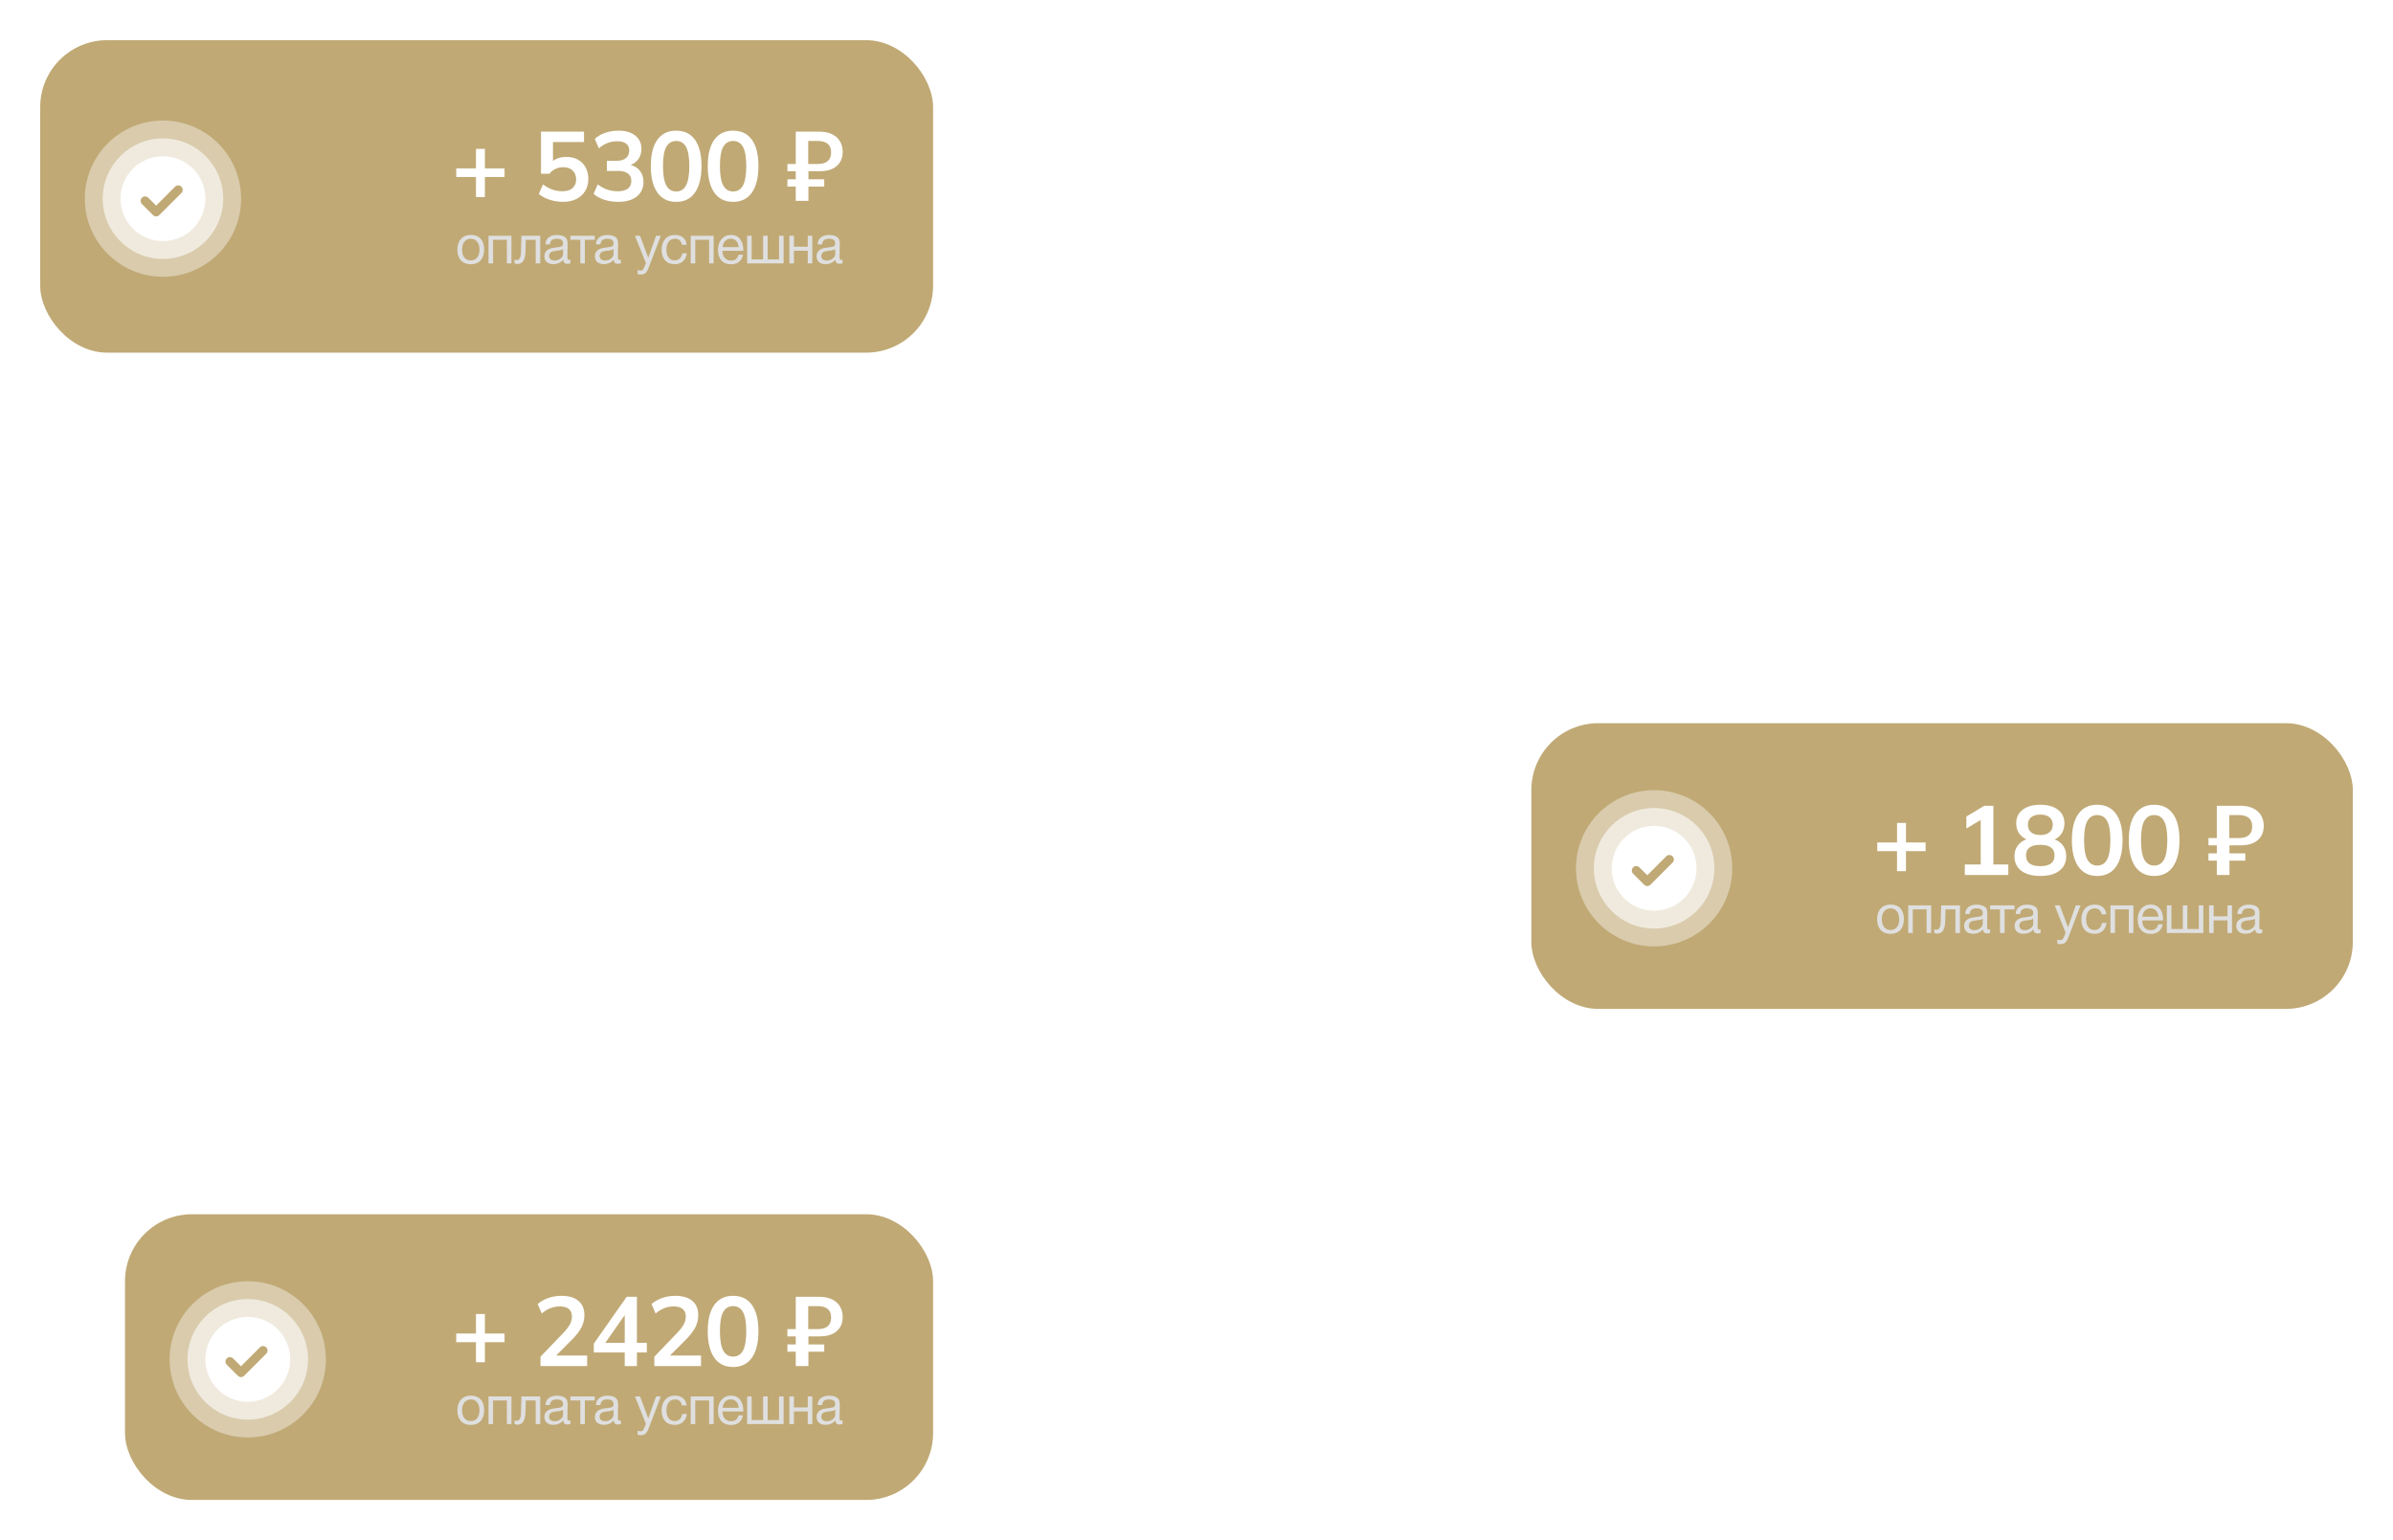 <?xml version="1.0" encoding="UTF-8"?> <svg xmlns="http://www.w3.org/2000/svg" width="536" height="345" viewBox="0 0 536 345" fill="none"><g filter="url(#filter0_d_47_877)"><rect x="9" y="9" width="200" height="70" rx="15" fill="#C0A975"></rect></g><circle opacity="0.4" cx="36.5" cy="44.5" r="17.5" fill="white"></circle><circle opacity="0.6" cx="36.5" cy="44.5" r="13.5" fill="white"></circle><circle cx="36.5" cy="44.5" r="9.5" fill="white"></circle><path d="M32.5 45L34.975 47.475L39.924 42.525" stroke="#C0A975" stroke-width="2" stroke-linecap="round" stroke-linejoin="round"></path><path d="M106.61 44.142V39.654H102.188V37.718H106.61V33.34H108.612V37.718H113.012V39.654H108.612V44.142H106.61ZM126.059 45.22C125.384 45.22 124.709 45.147 124.035 45C123.375 44.853 122.751 44.648 122.165 44.384C121.593 44.12 121.101 43.805 120.691 43.438L121.615 41.304C122.304 41.817 123.008 42.206 123.727 42.47C124.46 42.719 125.223 42.844 126.015 42.844C126.968 42.844 127.709 42.609 128.237 42.14C128.779 41.656 129.051 41.011 129.051 40.204C129.051 39.383 128.794 38.723 128.281 38.224C127.767 37.711 127.063 37.454 126.169 37.454C125.538 37.454 124.959 37.579 124.431 37.828C123.917 38.063 123.455 38.429 123.045 38.928H121.175V29.49H130.811V31.822H123.859V36.75H123.177C123.558 36.237 124.064 35.841 124.695 35.562C125.34 35.283 126.059 35.144 126.851 35.144C127.848 35.144 128.713 35.349 129.447 35.76C130.18 36.171 130.752 36.75 131.163 37.498C131.573 38.231 131.779 39.097 131.779 40.094C131.779 41.106 131.544 42.001 131.075 42.778C130.62 43.541 129.96 44.142 129.095 44.582C128.244 45.007 127.232 45.22 126.059 45.22ZM138.458 45.22C137.387 45.22 136.361 45.066 135.378 44.758C134.395 44.435 133.589 43.995 132.958 43.438L133.882 41.304C134.571 41.832 135.283 42.221 136.016 42.47C136.764 42.719 137.549 42.844 138.37 42.844C139.367 42.844 140.123 42.646 140.636 42.25C141.149 41.854 141.406 41.275 141.406 40.512C141.406 39.779 141.149 39.229 140.636 38.862C140.137 38.481 139.404 38.29 138.436 38.29H135.928V36.024H138.194C139.03 36.024 139.697 35.819 140.196 35.408C140.695 34.997 140.944 34.433 140.944 33.714C140.944 33.039 140.709 32.526 140.24 32.174C139.785 31.822 139.125 31.646 138.26 31.646C136.705 31.646 135.334 32.174 134.146 33.23L133.222 31.118C133.853 30.531 134.63 30.077 135.554 29.754C136.493 29.431 137.475 29.27 138.502 29.27C140.115 29.27 141.377 29.637 142.286 30.37C143.21 31.089 143.672 32.093 143.672 33.384C143.672 34.308 143.408 35.107 142.88 35.782C142.367 36.442 141.655 36.882 140.746 37.102V36.838C141.817 37.014 142.645 37.454 143.232 38.158C143.833 38.847 144.134 39.713 144.134 40.754C144.134 42.133 143.628 43.225 142.616 44.032C141.604 44.824 140.218 45.22 138.458 45.22ZM151.451 45.22C149.633 45.22 148.232 44.531 147.249 43.152C146.267 41.759 145.775 39.779 145.775 37.212C145.775 34.616 146.267 32.643 147.249 31.294C148.232 29.945 149.633 29.27 151.451 29.27C153.285 29.27 154.685 29.945 155.653 31.294C156.636 32.643 157.127 34.609 157.127 37.19C157.127 39.771 156.636 41.759 155.653 43.152C154.685 44.531 153.285 45.22 151.451 45.22ZM151.451 42.888C152.449 42.888 153.189 42.433 153.673 41.524C154.157 40.6 154.399 39.155 154.399 37.19C154.399 35.225 154.157 33.802 153.673 32.922C153.189 32.027 152.449 31.58 151.451 31.58C150.469 31.58 149.728 32.027 149.229 32.922C148.745 33.802 148.503 35.225 148.503 37.19C148.503 39.155 148.745 40.6 149.229 41.524C149.728 42.433 150.469 42.888 151.451 42.888ZM164.203 45.22C162.384 45.22 160.983 44.531 160.001 43.152C159.018 41.759 158.527 39.779 158.527 37.212C158.527 34.616 159.018 32.643 160.001 31.294C160.983 29.945 162.384 29.27 164.203 29.27C166.036 29.27 167.437 29.945 168.405 31.294C169.387 32.643 169.879 34.609 169.879 37.19C169.879 39.771 169.387 41.759 168.405 43.152C167.437 44.531 166.036 45.22 164.203 45.22ZM164.203 42.888C165.2 42.888 165.941 42.433 166.425 41.524C166.909 40.6 167.151 39.155 167.151 37.19C167.151 35.225 166.909 33.802 166.425 32.922C165.941 32.027 165.2 31.58 164.203 31.58C163.22 31.58 162.479 32.027 161.981 32.922C161.497 33.802 161.255 35.225 161.255 37.19C161.255 39.155 161.497 40.6 161.981 41.524C162.479 42.433 163.22 42.888 164.203 42.888ZM178.239 45V41.788H176.369V40.16H178.239V38.356H176.369V36.728H178.239V29.49H183.497C184.627 29.49 185.58 29.681 186.357 30.062C187.149 30.443 187.743 30.971 188.139 31.646C188.55 32.321 188.755 33.113 188.755 34.022C188.755 34.931 188.55 35.709 188.139 36.354C187.729 36.999 187.142 37.498 186.379 37.85C185.617 38.187 184.693 38.356 183.607 38.356H181.077V40.16H184.619V41.788H181.077V45H178.239ZM181.033 36.728H183.211C184.165 36.728 184.891 36.515 185.389 36.09C185.903 35.665 186.159 35.019 186.159 34.154C186.159 33.274 185.903 32.629 185.389 32.218C184.891 31.793 184.165 31.58 183.211 31.58H181.033V36.728Z" fill="white"></path><path d="M103.26 53.516C103.804 52.924 104.544 52.628 105.48 52.628C106.416 52.628 107.144 52.912 107.664 53.48C108.184 54.048 108.444 54.844 108.444 55.868C108.444 56.916 108.184 57.732 107.664 58.316C107.144 58.9 106.412 59.192 105.468 59.192C104.524 59.192 103.784 58.904 103.248 58.328C102.712 57.752 102.444 56.952 102.444 55.928C102.444 54.912 102.716 54.108 103.26 53.516ZM106.872 54.14C106.528 53.7 106.056 53.48 105.456 53.48C104.856 53.48 104.38 53.7 104.028 54.14C103.676 54.58 103.5 55.168 103.5 55.904C103.5 56.664 103.672 57.26 104.016 57.692C104.368 58.116 104.856 58.328 105.48 58.328C106.08 58.328 106.548 58.112 106.884 57.68C107.228 57.248 107.4 56.652 107.4 55.892C107.4 55.156 107.224 54.572 106.872 54.14ZM110.439 59H109.419V52.808H114.555V59H113.535V53.708H110.439V59ZM121.007 52.808V59H119.987V53.708H117.779L117.695 56.444C117.671 57.388 117.499 58.072 117.179 58.496C116.859 58.92 116.459 59.132 115.979 59.132C115.683 59.132 115.439 59.088 115.247 59V58.172C115.351 58.228 115.531 58.256 115.787 58.256C116.027 58.256 116.231 58.128 116.399 57.872C116.575 57.608 116.671 57.168 116.687 56.552L116.795 52.808H121.007ZM127.759 58.184V58.976C127.551 59.056 127.319 59.096 127.063 59.096C126.479 59.096 126.179 58.792 126.163 58.184C125.579 58.84 124.831 59.168 123.919 59.168C123.311 59.168 122.827 59.012 122.467 58.7C122.115 58.388 121.939 57.96 121.939 57.416C121.939 56.312 122.671 55.668 124.135 55.484C124.231 55.468 124.371 55.452 124.555 55.436C125.251 55.356 125.679 55.264 125.839 55.16C126.023 55.032 126.115 54.812 126.115 54.5C126.115 53.82 125.647 53.48 124.711 53.48C124.231 53.48 123.867 53.58 123.619 53.78C123.371 53.972 123.223 54.292 123.175 54.74H122.179C122.195 54.076 122.431 53.56 122.887 53.192C123.343 52.824 123.971 52.64 124.771 52.64C125.643 52.64 126.291 52.84 126.715 53.24C126.851 53.368 126.951 53.536 127.015 53.744C127.079 53.952 127.115 54.124 127.123 54.26C127.131 54.388 127.135 54.584 127.135 54.848C127.135 55.152 127.127 55.612 127.111 56.228C127.095 56.844 127.087 57.304 127.087 57.608C127.087 57.832 127.115 57.992 127.171 58.088C127.235 58.176 127.347 58.22 127.507 58.22C127.571 58.22 127.655 58.208 127.759 58.184ZM126.115 55.784C126.043 55.84 125.967 55.888 125.887 55.928C125.807 55.968 125.703 56 125.575 56.024C125.455 56.048 125.371 56.068 125.323 56.084C125.283 56.092 125.179 56.108 125.011 56.132C124.843 56.148 124.755 56.156 124.747 56.156C124.499 56.188 124.335 56.212 124.255 56.228C124.183 56.236 124.039 56.268 123.823 56.324C123.615 56.38 123.467 56.444 123.379 56.516C123.291 56.588 123.203 56.696 123.115 56.84C123.035 56.976 122.995 57.14 122.995 57.332C122.995 57.652 123.103 57.904 123.319 58.088C123.543 58.272 123.847 58.364 124.231 58.364C124.719 58.364 125.155 58.22 125.539 57.932C125.923 57.644 126.115 57.304 126.115 56.912V55.784ZM133.22 53.708H131V59H129.98V53.708H127.76V52.808H133.22V53.708ZM139.068 58.184V58.976C138.86 59.056 138.628 59.096 138.372 59.096C137.788 59.096 137.488 58.792 137.472 58.184C136.888 58.84 136.14 59.168 135.228 59.168C134.62 59.168 134.136 59.012 133.776 58.7C133.424 58.388 133.248 57.96 133.248 57.416C133.248 56.312 133.98 55.668 135.444 55.484C135.54 55.468 135.68 55.452 135.864 55.436C136.56 55.356 136.988 55.264 137.148 55.16C137.332 55.032 137.424 54.812 137.424 54.5C137.424 53.82 136.956 53.48 136.02 53.48C135.54 53.48 135.176 53.58 134.928 53.78C134.68 53.972 134.532 54.292 134.484 54.74H133.488C133.504 54.076 133.74 53.56 134.196 53.192C134.652 52.824 135.28 52.64 136.08 52.64C136.952 52.64 137.6 52.84 138.024 53.24C138.16 53.368 138.26 53.536 138.324 53.744C138.388 53.952 138.424 54.124 138.432 54.26C138.44 54.388 138.444 54.584 138.444 54.848C138.444 55.152 138.436 55.612 138.42 56.228C138.404 56.844 138.396 57.304 138.396 57.608C138.396 57.832 138.424 57.992 138.48 58.088C138.544 58.176 138.656 58.22 138.816 58.22C138.88 58.22 138.964 58.208 139.068 58.184ZM137.424 55.784C137.352 55.84 137.276 55.888 137.196 55.928C137.116 55.968 137.012 56 136.884 56.024C136.764 56.048 136.68 56.068 136.632 56.084C136.592 56.092 136.488 56.108 136.32 56.132C136.152 56.148 136.064 56.156 136.056 56.156C135.808 56.188 135.644 56.212 135.564 56.228C135.492 56.236 135.348 56.268 135.132 56.324C134.924 56.38 134.776 56.444 134.688 56.516C134.6 56.588 134.512 56.696 134.424 56.84C134.344 56.976 134.304 57.14 134.304 57.332C134.304 57.652 134.412 57.904 134.628 58.088C134.852 58.272 135.156 58.364 135.54 58.364C136.028 58.364 136.464 58.22 136.848 57.932C137.232 57.644 137.424 57.304 137.424 56.912V55.784ZM148.013 52.808L145.361 59.792C145.257 60.072 145.165 60.288 145.085 60.44C145.013 60.6 144.905 60.772 144.761 60.956C144.625 61.148 144.457 61.284 144.257 61.364C144.065 61.452 143.837 61.496 143.573 61.496C143.373 61.496 143.121 61.46 142.817 61.388V60.476C143.113 60.564 143.333 60.608 143.477 60.608C143.813 60.608 144.053 60.436 144.197 60.092L144.677 58.964L142.217 52.808H143.369L145.205 57.74L146.945 52.808H148.013ZM153.836 56.744C153.748 57.488 153.464 58.08 152.984 58.52C152.512 58.96 151.896 59.18 151.136 59.18C150.2 59.18 149.476 58.892 148.964 58.316C148.452 57.732 148.196 56.956 148.196 55.988C148.196 54.956 148.464 54.14 149 53.54C149.536 52.932 150.26 52.628 151.172 52.628C151.932 52.628 152.54 52.82 152.996 53.204C153.452 53.58 153.72 54.12 153.8 54.824H152.744C152.56 53.928 152.04 53.48 151.184 53.48C150.592 53.48 150.124 53.7 149.78 54.14C149.436 54.572 149.264 55.16 149.264 55.904C149.264 56.656 149.428 57.248 149.756 57.68C150.084 58.112 150.536 58.328 151.112 58.328C151.576 58.328 151.952 58.192 152.24 57.92C152.536 57.648 152.724 57.256 152.804 56.744H153.836ZM155.733 59H154.713V52.808H159.849V59H158.829V53.708H155.733V59ZM166.433 57.044C166.121 58.484 165.221 59.204 163.733 59.204C162.821 59.204 162.105 58.92 161.585 58.352C161.073 57.784 160.817 56.996 160.817 55.988C160.817 54.988 161.081 54.18 161.609 53.564C162.145 52.94 162.841 52.628 163.697 52.628C164.649 52.628 165.353 52.952 165.809 53.6C166.273 54.24 166.505 55.052 166.505 56.036V56.18H161.849L161.837 56.252C161.837 56.908 162.009 57.424 162.353 57.8C162.697 58.176 163.169 58.364 163.769 58.364C164.217 58.364 164.569 58.26 164.825 58.052C165.089 57.844 165.293 57.508 165.437 57.044H166.433ZM165.449 55.352C165.401 54.76 165.221 54.3 164.909 53.972C164.597 53.636 164.185 53.468 163.673 53.468C163.177 53.468 162.765 53.636 162.437 53.972C162.109 54.308 161.913 54.768 161.849 55.352H165.449ZM167.347 59V52.808H168.367V58.1H170.923V52.808H171.943V58.1H174.499V52.808H175.519V59H167.347ZM177.83 59H176.81V52.808H177.83V55.268H180.926V52.808H181.946V59H180.926V56.168H177.83V59ZM188.722 58.184V58.976C188.514 59.056 188.282 59.096 188.026 59.096C187.442 59.096 187.142 58.792 187.126 58.184C186.542 58.84 185.794 59.168 184.882 59.168C184.274 59.168 183.79 59.012 183.43 58.7C183.078 58.388 182.902 57.96 182.902 57.416C182.902 56.312 183.634 55.668 185.098 55.484C185.194 55.468 185.334 55.452 185.518 55.436C186.214 55.356 186.642 55.264 186.802 55.16C186.986 55.032 187.078 54.812 187.078 54.5C187.078 53.82 186.61 53.48 185.674 53.48C185.194 53.48 184.83 53.58 184.582 53.78C184.334 53.972 184.186 54.292 184.138 54.74H183.142C183.158 54.076 183.394 53.56 183.85 53.192C184.306 52.824 184.934 52.64 185.734 52.64C186.606 52.64 187.254 52.84 187.678 53.24C187.814 53.368 187.914 53.536 187.978 53.744C188.042 53.952 188.078 54.124 188.086 54.26C188.094 54.388 188.098 54.584 188.098 54.848C188.098 55.152 188.09 55.612 188.074 56.228C188.058 56.844 188.05 57.304 188.05 57.608C188.05 57.832 188.078 57.992 188.134 58.088C188.198 58.176 188.31 58.22 188.47 58.22C188.534 58.22 188.618 58.208 188.722 58.184ZM187.078 55.784C187.006 55.84 186.93 55.888 186.85 55.928C186.77 55.968 186.666 56 186.538 56.024C186.418 56.048 186.334 56.068 186.286 56.084C186.246 56.092 186.142 56.108 185.974 56.132C185.806 56.148 185.718 56.156 185.71 56.156C185.462 56.188 185.298 56.212 185.218 56.228C185.146 56.236 185.002 56.268 184.786 56.324C184.578 56.38 184.43 56.444 184.342 56.516C184.254 56.588 184.166 56.696 184.078 56.84C183.998 56.976 183.958 57.14 183.958 57.332C183.958 57.652 184.066 57.904 184.282 58.088C184.506 58.272 184.81 58.364 185.194 58.364C185.682 58.364 186.118 58.22 186.502 57.932C186.886 57.644 187.078 57.304 187.078 56.912V55.784Z" fill="#DFDFDF"></path><g filter="url(#filter1_d_47_877)"><rect x="343" y="162" width="184" height="64" rx="15" fill="#C0A975"></rect></g><circle opacity="0.4" cx="370.5" cy="194.5" r="17.5" fill="white"></circle><circle opacity="0.6" cx="370.5" cy="194.5" r="13.5" fill="white"></circle><circle cx="370.5" cy="194.5" r="9.5" fill="white"></circle><path d="M366.5 195L368.975 197.475L373.924 192.525" stroke="#C0A975" stroke-width="2" stroke-linecap="round" stroke-linejoin="round"></path><path d="M424.907 195.142V190.654H420.485V188.718H424.907V184.34H426.909V188.718H431.309V190.654H426.909V195.142H424.907ZM440.088 196V193.646H443.652V182.866H445.016L440.44 185.594V182.91L444.466 180.49H446.49V193.646H449.834V196H440.088ZM456.997 196.22C455.179 196.22 453.756 195.831 452.729 195.054C451.717 194.277 451.211 193.199 451.211 191.82C451.211 190.735 451.541 189.833 452.201 189.114C452.861 188.395 453.719 187.97 454.775 187.838V188.3C453.822 188.095 453.052 187.647 452.465 186.958C451.893 186.269 451.607 185.433 451.607 184.45C451.607 183.145 452.084 182.125 453.037 181.392C454.005 180.644 455.325 180.27 456.997 180.27C458.684 180.27 460.004 180.644 460.957 181.392C461.925 182.125 462.409 183.145 462.409 184.45C462.409 185.433 462.131 186.276 461.573 186.98C461.031 187.684 460.29 188.117 459.351 188.278V187.838C460.393 187.985 461.229 188.417 461.859 189.136C462.49 189.84 462.805 190.735 462.805 191.82C462.805 193.199 462.292 194.277 461.265 195.054C460.253 195.831 458.831 196.22 456.997 196.22ZM456.997 194.02C458.068 194.02 458.867 193.822 459.395 193.426C459.923 193.015 460.187 192.414 460.187 191.622C460.187 190.83 459.923 190.236 459.395 189.84C458.867 189.444 458.068 189.246 456.997 189.246C455.941 189.246 455.142 189.444 454.599 189.84C454.071 190.236 453.807 190.83 453.807 191.622C453.807 192.414 454.071 193.015 454.599 193.426C455.142 193.822 455.941 194.02 456.997 194.02ZM456.997 187.046C457.907 187.046 458.596 186.841 459.065 186.43C459.549 186.019 459.791 185.455 459.791 184.736C459.791 184.032 459.549 183.482 459.065 183.086C458.596 182.675 457.907 182.47 456.997 182.47C456.103 182.47 455.413 182.675 454.929 183.086C454.46 183.482 454.225 184.032 454.225 184.736C454.225 185.455 454.46 186.019 454.929 186.43C455.413 186.841 456.103 187.046 456.997 187.046ZM469.749 196.22C467.93 196.22 466.529 195.531 465.547 194.152C464.564 192.759 464.073 190.779 464.073 188.212C464.073 185.616 464.564 183.643 465.547 182.294C466.529 180.945 467.93 180.27 469.749 180.27C471.582 180.27 472.983 180.945 473.951 182.294C474.933 183.643 475.425 185.609 475.425 188.19C475.425 190.771 474.933 192.759 473.951 194.152C472.983 195.531 471.582 196.22 469.749 196.22ZM469.749 193.888C470.746 193.888 471.487 193.433 471.971 192.524C472.455 191.6 472.697 190.155 472.697 188.19C472.697 186.225 472.455 184.802 471.971 183.922C471.487 183.027 470.746 182.58 469.749 182.58C468.766 182.58 468.025 183.027 467.527 183.922C467.043 184.802 466.801 186.225 466.801 188.19C466.801 190.155 467.043 191.6 467.527 192.524C468.025 193.433 468.766 193.888 469.749 193.888ZM482.5 196.22C480.681 196.22 479.281 195.531 478.298 194.152C477.315 192.759 476.824 190.779 476.824 188.212C476.824 185.616 477.315 183.643 478.298 182.294C479.281 180.945 480.681 180.27 482.5 180.27C484.333 180.27 485.734 180.945 486.702 182.294C487.685 183.643 488.176 185.609 488.176 188.19C488.176 190.771 487.685 192.759 486.702 194.152C485.734 195.531 484.333 196.22 482.5 196.22ZM482.5 193.888C483.497 193.888 484.238 193.433 484.722 192.524C485.206 191.6 485.448 190.155 485.448 188.19C485.448 186.225 485.206 184.802 484.722 183.922C484.238 183.027 483.497 182.58 482.5 182.58C481.517 182.58 480.777 183.027 480.278 183.922C479.794 184.802 479.552 186.225 479.552 188.19C479.552 190.155 479.794 191.6 480.278 192.524C480.777 193.433 481.517 193.888 482.5 193.888ZM496.537 196V192.788H494.667V191.16H496.537V189.356H494.667V187.728H496.537V180.49H501.795C502.924 180.49 503.877 180.681 504.655 181.062C505.447 181.443 506.041 181.971 506.437 182.646C506.847 183.321 507.053 184.113 507.053 185.022C507.053 185.931 506.847 186.709 506.437 187.354C506.026 187.999 505.439 188.498 504.677 188.85C503.914 189.187 502.99 189.356 501.905 189.356H499.375V191.16H502.917V192.788H499.375V196H496.537ZM499.331 187.728H501.509C502.462 187.728 503.188 187.515 503.687 187.09C504.2 186.665 504.457 186.019 504.457 185.154C504.457 184.274 504.2 183.629 503.687 183.218C503.188 182.793 502.462 182.58 501.509 182.58H499.331V187.728Z" fill="white"></path><path d="M423.48 202.628C425.352 202.628 426.444 203.816 426.444 205.868C426.444 207.968 425.352 209.192 423.468 209.192C421.572 209.192 420.444 207.968 420.444 205.928C420.444 203.888 421.608 202.628 423.48 202.628ZM423.456 203.48C422.256 203.48 421.5 204.428 421.5 205.904C421.5 207.428 422.232 208.328 423.48 208.328C424.68 208.328 425.4 207.416 425.4 205.892C425.4 204.416 424.656 203.48 423.456 203.48ZM428.439 209H427.419V202.808H432.555V209H431.535V203.708H428.439V209ZM439.007 202.808V209H437.987V203.708H435.779L435.695 206.444C435.635 208.472 434.843 209.132 433.979 209.132C433.679 209.132 433.379 209.06 433.247 209V208.172C433.379 208.244 433.655 208.256 433.787 208.256C434.195 208.256 434.651 207.896 434.687 206.552L434.795 202.808H439.007ZM445.759 208.184V208.976C445.543 209.06 445.291 209.096 445.063 209.096C444.487 209.096 444.175 208.772 444.163 208.184C443.551 208.868 442.879 209.168 441.919 209.168C440.695 209.168 439.939 208.496 439.939 207.416C439.939 206.312 440.671 205.664 442.135 205.484C443.611 205.304 444.115 205.34 444.115 204.5C444.115 203.84 443.623 203.48 442.711 203.48C441.763 203.48 441.271 203.828 441.175 204.74H440.179C440.215 203.42 441.175 202.64 442.771 202.64C443.599 202.64 444.307 202.856 444.715 203.24C445.147 203.66 445.135 204.296 445.135 204.848C445.135 205.772 445.087 206.684 445.087 207.608C445.087 208.064 445.195 208.22 445.507 208.22C445.603 208.22 445.651 208.208 445.759 208.184ZM444.115 205.784C443.731 206.072 443.203 206.096 442.747 206.156C442.003 206.252 440.995 206.336 440.995 207.332C440.995 207.968 441.463 208.364 442.231 208.364C443.191 208.364 444.115 207.704 444.115 206.912V205.784ZM451.22 203.708H449V209H447.98V203.708H445.76V202.808H451.22V203.708ZM457.068 208.184V208.976C456.852 209.06 456.6 209.096 456.372 209.096C455.796 209.096 455.484 208.772 455.472 208.184C454.86 208.868 454.188 209.168 453.228 209.168C452.004 209.168 451.248 208.496 451.248 207.416C451.248 206.312 451.98 205.664 453.444 205.484C454.92 205.304 455.424 205.34 455.424 204.5C455.424 203.84 454.932 203.48 454.02 203.48C453.072 203.48 452.58 203.828 452.484 204.74H451.488C451.524 203.42 452.484 202.64 454.08 202.64C454.908 202.64 455.616 202.856 456.024 203.24C456.456 203.66 456.444 204.296 456.444 204.848C456.444 205.772 456.396 206.684 456.396 207.608C456.396 208.064 456.504 208.22 456.816 208.22C456.912 208.22 456.96 208.208 457.068 208.184ZM455.424 205.784C455.04 206.072 454.512 206.096 454.056 206.156C453.312 206.252 452.304 206.336 452.304 207.332C452.304 207.968 452.772 208.364 453.54 208.364C454.5 208.364 455.424 207.704 455.424 206.912V205.784ZM466.013 202.808L463.361 209.792C463.025 210.668 462.677 211.496 461.573 211.496C461.309 211.496 461.069 211.448 460.817 211.388V210.476C461.141 210.572 461.297 210.608 461.477 210.608C461.813 210.608 462.077 210.38 462.197 210.092L462.677 208.964L460.217 202.808H461.369L463.205 207.74L464.945 202.808H466.013ZM471.836 206.744C471.656 208.22 470.672 209.18 469.136 209.18C467.216 209.18 466.196 207.872 466.196 205.988C466.196 203.924 467.348 202.628 469.172 202.628C470.684 202.628 471.632 203.42 471.8 204.824H470.744C470.564 203.948 470.024 203.48 469.184 203.48C468.008 203.48 467.264 204.416 467.264 205.904C467.264 207.416 467.96 208.328 469.112 208.328C470.036 208.328 470.648 207.764 470.804 206.744H471.836ZM473.733 209H472.713V202.808H477.849V209H476.829V203.708H473.733V209ZM484.433 207.044C484.121 208.472 483.197 209.204 481.733 209.204C479.909 209.204 478.817 208.004 478.817 205.988C478.817 203.984 479.981 202.628 481.697 202.628C483.737 202.628 484.505 204.248 484.505 206.036V206.18H479.849L479.837 206.252C479.837 207.572 480.569 208.364 481.769 208.364C482.657 208.364 483.149 207.98 483.437 207.044H484.433ZM483.449 205.352C483.353 204.176 482.693 203.468 481.673 203.468C480.677 203.468 479.981 204.188 479.849 205.352H483.449ZM485.347 209V202.808H486.367V208.1H488.923V202.808H489.943V208.1H492.499V202.808H493.519V209H485.347ZM495.83 209H494.81V202.808H495.83V205.268H498.926V202.808H499.946V209H498.926V206.168H495.83V209ZM506.722 208.184V208.976C506.506 209.06 506.254 209.096 506.026 209.096C505.45 209.096 505.138 208.772 505.126 208.184C504.514 208.868 503.842 209.168 502.882 209.168C501.658 209.168 500.902 208.496 500.902 207.416C500.902 206.312 501.634 205.664 503.098 205.484C504.574 205.304 505.078 205.34 505.078 204.5C505.078 203.84 504.586 203.48 503.674 203.48C502.726 203.48 502.234 203.828 502.138 204.74H501.142C501.178 203.42 502.138 202.64 503.734 202.64C504.562 202.64 505.27 202.856 505.678 203.24C506.11 203.66 506.098 204.296 506.098 204.848C506.098 205.772 506.05 206.684 506.05 207.608C506.05 208.064 506.158 208.22 506.47 208.22C506.566 208.22 506.614 208.208 506.722 208.184ZM505.078 205.784C504.694 206.072 504.166 206.096 503.71 206.156C502.966 206.252 501.958 206.336 501.958 207.332C501.958 207.968 502.426 208.364 503.194 208.364C504.154 208.364 505.078 207.704 505.078 206.912V205.784Z" fill="#DFDFDF"></path><g filter="url(#filter2_d_47_877)"><rect x="28" y="272" width="181" height="64" rx="15" fill="#C0A975"></rect></g><circle opacity="0.4" cx="55.5" cy="304.5" r="17.5" fill="white"></circle><circle opacity="0.6" cx="55.5" cy="304.5" r="13.5" fill="white"></circle><circle cx="55.5" cy="304.5" r="9.5" fill="white"></circle><path d="M51.5 305L53.975 307.475L58.924 302.525" stroke="#C0A975" stroke-width="2" stroke-linecap="round" stroke-linejoin="round"></path><path d="M106.61 305.142V300.654H102.188V298.718H106.61V294.34H108.612V298.718H113.012V300.654H108.612V305.142H106.61ZM121.065 306V303.91L126.213 298.542C126.858 297.867 127.335 297.244 127.643 296.672C127.951 296.1 128.105 295.513 128.105 294.912C128.105 294.164 127.87 293.599 127.401 293.218C126.931 292.837 126.249 292.646 125.355 292.646C124.636 292.646 123.947 292.778 123.287 293.042C122.627 293.291 121.981 293.687 121.351 294.23L120.427 292.118C121.057 291.561 121.835 291.113 122.759 290.776C123.697 290.439 124.68 290.27 125.707 290.27C127.379 290.27 128.662 290.644 129.557 291.392C130.451 292.14 130.899 293.211 130.899 294.604C130.899 295.572 130.671 296.496 130.217 297.376C129.762 298.241 129.058 299.151 128.105 300.104L123.815 304.394V303.646H131.515V306H121.065ZM139.932 306V302.964H133.002V300.984L140.372 290.49H142.66V300.808H144.882V302.964H142.66V306H139.932ZM139.932 300.808V293.834H140.46L135.114 301.468V300.808H139.932ZM146.567 306V303.91L151.715 298.542C152.361 297.867 152.837 297.244 153.145 296.672C153.453 296.1 153.607 295.513 153.607 294.912C153.607 294.164 153.373 293.599 152.903 293.218C152.434 292.837 151.752 292.646 150.857 292.646C150.139 292.646 149.449 292.778 148.789 293.042C148.129 293.291 147.484 293.687 146.853 294.23L145.929 292.118C146.56 291.561 147.337 291.113 148.261 290.776C149.2 290.439 150.183 290.27 151.209 290.27C152.881 290.27 154.165 290.644 155.059 291.392C155.954 292.14 156.401 293.211 156.401 294.604C156.401 295.572 156.174 296.496 155.719 297.376C155.265 298.241 154.561 299.151 153.607 300.104L149.317 304.394V303.646H157.017V306H146.567ZM164.203 306.22C162.384 306.22 160.983 305.531 160.001 304.152C159.018 302.759 158.527 300.779 158.527 298.212C158.527 295.616 159.018 293.643 160.001 292.294C160.983 290.945 162.384 290.27 164.203 290.27C166.036 290.27 167.437 290.945 168.405 292.294C169.387 293.643 169.879 295.609 169.879 298.19C169.879 300.771 169.387 302.759 168.405 304.152C167.437 305.531 166.036 306.22 164.203 306.22ZM164.203 303.888C165.2 303.888 165.941 303.433 166.425 302.524C166.909 301.6 167.151 300.155 167.151 298.19C167.151 296.225 166.909 294.802 166.425 293.922C165.941 293.027 165.2 292.58 164.203 292.58C163.22 292.58 162.479 293.027 161.981 293.922C161.497 294.802 161.255 296.225 161.255 298.19C161.255 300.155 161.497 301.6 161.981 302.524C162.479 303.433 163.22 303.888 164.203 303.888ZM178.239 306V302.788H176.369V301.16H178.239V299.356H176.369V297.728H178.239V290.49H183.497C184.627 290.49 185.58 290.681 186.357 291.062C187.149 291.443 187.743 291.971 188.139 292.646C188.55 293.321 188.755 294.113 188.755 295.022C188.755 295.931 188.55 296.709 188.139 297.354C187.729 297.999 187.142 298.498 186.379 298.85C185.617 299.187 184.693 299.356 183.607 299.356H181.077V301.16H184.619V302.788H181.077V306H178.239ZM181.033 297.728H183.211C184.165 297.728 184.891 297.515 185.389 297.09C185.903 296.665 186.159 296.019 186.159 295.154C186.159 294.274 185.903 293.629 185.389 293.218C184.891 292.793 184.165 292.58 183.211 292.58H181.033V297.728Z" fill="white"></path><path d="M103.26 313.516C103.804 312.924 104.544 312.628 105.48 312.628C106.416 312.628 107.144 312.912 107.664 313.48C108.184 314.048 108.444 314.844 108.444 315.868C108.444 316.916 108.184 317.732 107.664 318.316C107.144 318.9 106.412 319.192 105.468 319.192C104.524 319.192 103.784 318.904 103.248 318.328C102.712 317.752 102.444 316.952 102.444 315.928C102.444 314.912 102.716 314.108 103.26 313.516ZM106.872 314.14C106.528 313.7 106.056 313.48 105.456 313.48C104.856 313.48 104.38 313.7 104.028 314.14C103.676 314.58 103.5 315.168 103.5 315.904C103.5 316.664 103.672 317.26 104.016 317.692C104.368 318.116 104.856 318.328 105.48 318.328C106.08 318.328 106.548 318.112 106.884 317.68C107.228 317.248 107.4 316.652 107.4 315.892C107.4 315.156 107.224 314.572 106.872 314.14ZM110.439 319H109.419V312.808H114.555V319H113.535V313.708H110.439V319ZM121.007 312.808V319H119.987V313.708H117.779L117.695 316.444C117.671 317.388 117.499 318.072 117.179 318.496C116.859 318.92 116.459 319.132 115.979 319.132C115.683 319.132 115.439 319.088 115.247 319V318.172C115.351 318.228 115.531 318.256 115.787 318.256C116.027 318.256 116.231 318.128 116.399 317.872C116.575 317.608 116.671 317.168 116.687 316.552L116.795 312.808H121.007ZM127.759 318.184V318.976C127.551 319.056 127.319 319.096 127.063 319.096C126.479 319.096 126.179 318.792 126.163 318.184C125.579 318.84 124.831 319.168 123.919 319.168C123.311 319.168 122.827 319.012 122.467 318.7C122.115 318.388 121.939 317.96 121.939 317.416C121.939 316.312 122.671 315.668 124.135 315.484C124.231 315.468 124.371 315.452 124.555 315.436C125.251 315.356 125.679 315.264 125.839 315.16C126.023 315.032 126.115 314.812 126.115 314.5C126.115 313.82 125.647 313.48 124.711 313.48C124.231 313.48 123.867 313.58 123.619 313.78C123.371 313.972 123.223 314.292 123.175 314.74H122.179C122.195 314.076 122.431 313.56 122.887 313.192C123.343 312.824 123.971 312.64 124.771 312.64C125.643 312.64 126.291 312.84 126.715 313.24C126.851 313.368 126.951 313.536 127.015 313.744C127.079 313.952 127.115 314.124 127.123 314.26C127.131 314.388 127.135 314.584 127.135 314.848C127.135 315.152 127.127 315.612 127.111 316.228C127.095 316.844 127.087 317.304 127.087 317.608C127.087 317.832 127.115 317.992 127.171 318.088C127.235 318.176 127.347 318.22 127.507 318.22C127.571 318.22 127.655 318.208 127.759 318.184ZM126.115 315.784C126.043 315.84 125.967 315.888 125.887 315.928C125.807 315.968 125.703 316 125.575 316.024C125.455 316.048 125.371 316.068 125.323 316.084C125.283 316.092 125.179 316.108 125.011 316.132C124.843 316.148 124.755 316.156 124.747 316.156C124.499 316.188 124.335 316.212 124.255 316.228C124.183 316.236 124.039 316.268 123.823 316.324C123.615 316.38 123.467 316.444 123.379 316.516C123.291 316.588 123.203 316.696 123.115 316.84C123.035 316.976 122.995 317.14 122.995 317.332C122.995 317.652 123.103 317.904 123.319 318.088C123.543 318.272 123.847 318.364 124.231 318.364C124.719 318.364 125.155 318.22 125.539 317.932C125.923 317.644 126.115 317.304 126.115 316.912V315.784ZM133.22 313.708H131V319H129.98V313.708H127.76V312.808H133.22V313.708ZM139.068 318.184V318.976C138.86 319.056 138.628 319.096 138.372 319.096C137.788 319.096 137.488 318.792 137.472 318.184C136.888 318.84 136.14 319.168 135.228 319.168C134.62 319.168 134.136 319.012 133.776 318.7C133.424 318.388 133.248 317.96 133.248 317.416C133.248 316.312 133.98 315.668 135.444 315.484C135.54 315.468 135.68 315.452 135.864 315.436C136.56 315.356 136.988 315.264 137.148 315.16C137.332 315.032 137.424 314.812 137.424 314.5C137.424 313.82 136.956 313.48 136.02 313.48C135.54 313.48 135.176 313.58 134.928 313.78C134.68 313.972 134.532 314.292 134.484 314.74H133.488C133.504 314.076 133.74 313.56 134.196 313.192C134.652 312.824 135.28 312.64 136.08 312.64C136.952 312.64 137.6 312.84 138.024 313.24C138.16 313.368 138.26 313.536 138.324 313.744C138.388 313.952 138.424 314.124 138.432 314.26C138.44 314.388 138.444 314.584 138.444 314.848C138.444 315.152 138.436 315.612 138.42 316.228C138.404 316.844 138.396 317.304 138.396 317.608C138.396 317.832 138.424 317.992 138.48 318.088C138.544 318.176 138.656 318.22 138.816 318.22C138.88 318.22 138.964 318.208 139.068 318.184ZM137.424 315.784C137.352 315.84 137.276 315.888 137.196 315.928C137.116 315.968 137.012 316 136.884 316.024C136.764 316.048 136.68 316.068 136.632 316.084C136.592 316.092 136.488 316.108 136.32 316.132C136.152 316.148 136.064 316.156 136.056 316.156C135.808 316.188 135.644 316.212 135.564 316.228C135.492 316.236 135.348 316.268 135.132 316.324C134.924 316.38 134.776 316.444 134.688 316.516C134.6 316.588 134.512 316.696 134.424 316.84C134.344 316.976 134.304 317.14 134.304 317.332C134.304 317.652 134.412 317.904 134.628 318.088C134.852 318.272 135.156 318.364 135.54 318.364C136.028 318.364 136.464 318.22 136.848 317.932C137.232 317.644 137.424 317.304 137.424 316.912V315.784ZM148.013 312.808L145.361 319.792C145.257 320.072 145.165 320.288 145.085 320.44C145.013 320.6 144.905 320.772 144.761 320.956C144.625 321.148 144.457 321.284 144.257 321.364C144.065 321.452 143.837 321.496 143.573 321.496C143.373 321.496 143.121 321.46 142.817 321.388V320.476C143.113 320.564 143.333 320.608 143.477 320.608C143.813 320.608 144.053 320.436 144.197 320.092L144.677 318.964L142.217 312.808H143.369L145.205 317.74L146.945 312.808H148.013ZM153.836 316.744C153.748 317.488 153.464 318.08 152.984 318.52C152.512 318.96 151.896 319.18 151.136 319.18C150.2 319.18 149.476 318.892 148.964 318.316C148.452 317.732 148.196 316.956 148.196 315.988C148.196 314.956 148.464 314.14 149 313.54C149.536 312.932 150.26 312.628 151.172 312.628C151.932 312.628 152.54 312.82 152.996 313.204C153.452 313.58 153.72 314.12 153.8 314.824H152.744C152.56 313.928 152.04 313.48 151.184 313.48C150.592 313.48 150.124 313.7 149.78 314.14C149.436 314.572 149.264 315.16 149.264 315.904C149.264 316.656 149.428 317.248 149.756 317.68C150.084 318.112 150.536 318.328 151.112 318.328C151.576 318.328 151.952 318.192 152.24 317.92C152.536 317.648 152.724 317.256 152.804 316.744H153.836ZM155.733 319H154.713V312.808H159.849V319H158.829V313.708H155.733V319ZM166.433 317.044C166.121 318.484 165.221 319.204 163.733 319.204C162.821 319.204 162.105 318.92 161.585 318.352C161.073 317.784 160.817 316.996 160.817 315.988C160.817 314.988 161.081 314.18 161.609 313.564C162.145 312.94 162.841 312.628 163.697 312.628C164.649 312.628 165.353 312.952 165.809 313.6C166.273 314.24 166.505 315.052 166.505 316.036V316.18H161.849L161.837 316.252C161.837 316.908 162.009 317.424 162.353 317.8C162.697 318.176 163.169 318.364 163.769 318.364C164.217 318.364 164.569 318.26 164.825 318.052C165.089 317.844 165.293 317.508 165.437 317.044H166.433ZM165.449 315.352C165.401 314.76 165.221 314.3 164.909 313.972C164.597 313.636 164.185 313.468 163.673 313.468C163.177 313.468 162.765 313.636 162.437 313.972C162.109 314.308 161.913 314.768 161.849 315.352H165.449ZM167.347 319V312.808H168.367V318.1H170.923V312.808H171.943V318.1H174.499V312.808H175.519V319H167.347ZM177.83 319H176.81V312.808H177.83V315.268H180.926V312.808H181.946V319H180.926V316.168H177.83V319ZM188.722 318.184V318.976C188.514 319.056 188.282 319.096 188.026 319.096C187.442 319.096 187.142 318.792 187.126 318.184C186.542 318.84 185.794 319.168 184.882 319.168C184.274 319.168 183.79 319.012 183.43 318.7C183.078 318.388 182.902 317.96 182.902 317.416C182.902 316.312 183.634 315.668 185.098 315.484C185.194 315.468 185.334 315.452 185.518 315.436C186.214 315.356 186.642 315.264 186.802 315.16C186.986 315.032 187.078 314.812 187.078 314.5C187.078 313.82 186.61 313.48 185.674 313.48C185.194 313.48 184.83 313.58 184.582 313.78C184.334 313.972 184.186 314.292 184.138 314.74H183.142C183.158 314.076 183.394 313.56 183.85 313.192C184.306 312.824 184.934 312.64 185.734 312.64C186.606 312.64 187.254 312.84 187.678 313.24C187.814 313.368 187.914 313.536 187.978 313.744C188.042 313.952 188.078 314.124 188.086 314.26C188.094 314.388 188.098 314.584 188.098 314.848C188.098 315.152 188.09 315.612 188.074 316.228C188.058 316.844 188.05 317.304 188.05 317.608C188.05 317.832 188.078 317.992 188.134 318.088C188.198 318.176 188.31 318.22 188.47 318.22C188.534 318.22 188.618 318.208 188.722 318.184ZM187.078 315.784C187.006 315.84 186.93 315.888 186.85 315.928C186.77 315.968 186.666 316 186.538 316.024C186.418 316.048 186.334 316.068 186.286 316.084C186.246 316.092 186.142 316.108 185.974 316.132C185.806 316.148 185.718 316.156 185.71 316.156C185.462 316.188 185.298 316.212 185.218 316.228C185.146 316.236 185.002 316.268 184.786 316.324C184.578 316.38 184.43 316.444 184.342 316.516C184.254 316.588 184.166 316.696 184.078 316.84C183.998 316.976 183.958 317.14 183.958 317.332C183.958 317.652 184.066 317.904 184.282 318.088C184.506 318.272 184.81 318.364 185.194 318.364C185.682 318.364 186.118 318.22 186.502 317.932C186.886 317.644 187.078 317.304 187.078 316.912V315.784Z" fill="#DFDFDF"></path><defs><filter id="filter0_d_47_877" x="0" y="0" width="218" height="88" filterUnits="userSpaceOnUse" color-interpolation-filters="sRGB"><feFlood flood-opacity="0" result="BackgroundImageFix"></feFlood><feColorMatrix in="SourceAlpha" type="matrix" values="0 0 0 0 0 0 0 0 0 0 0 0 0 0 0 0 0 0 127 0" result="hardAlpha"></feColorMatrix><feOffset></feOffset><feGaussianBlur stdDeviation="4.5"></feGaussianBlur><feComposite in2="hardAlpha" operator="out"></feComposite><feColorMatrix type="matrix" values="0 0 0 0 1 0 0 0 0 1 0 0 0 0 1 0 0 0 0.46 0"></feColorMatrix><feBlend mode="normal" in2="BackgroundImageFix" result="effect1_dropShadow_47_877"></feBlend><feBlend mode="normal" in="SourceGraphic" in2="effect1_dropShadow_47_877" result="shape"></feBlend></filter><filter id="filter1_d_47_877" x="334" y="153" width="202" height="82" filterUnits="userSpaceOnUse" color-interpolation-filters="sRGB"><feFlood flood-opacity="0" result="BackgroundImageFix"></feFlood><feColorMatrix in="SourceAlpha" type="matrix" values="0 0 0 0 0 0 0 0 0 0 0 0 0 0 0 0 0 0 127 0" result="hardAlpha"></feColorMatrix><feOffset></feOffset><feGaussianBlur stdDeviation="4.5"></feGaussianBlur><feComposite in2="hardAlpha" operator="out"></feComposite><feColorMatrix type="matrix" values="0 0 0 0 1 0 0 0 0 1 0 0 0 0 1 0 0 0 0.46 0"></feColorMatrix><feBlend mode="normal" in2="BackgroundImageFix" result="effect1_dropShadow_47_877"></feBlend><feBlend mode="normal" in="SourceGraphic" in2="effect1_dropShadow_47_877" result="shape"></feBlend></filter><filter id="filter2_d_47_877" x="19" y="263" width="199" height="82" filterUnits="userSpaceOnUse" color-interpolation-filters="sRGB"><feFlood flood-opacity="0" result="BackgroundImageFix"></feFlood><feColorMatrix in="SourceAlpha" type="matrix" values="0 0 0 0 0 0 0 0 0 0 0 0 0 0 0 0 0 0 127 0" result="hardAlpha"></feColorMatrix><feOffset></feOffset><feGaussianBlur stdDeviation="4.5"></feGaussianBlur><feComposite in2="hardAlpha" operator="out"></feComposite><feColorMatrix type="matrix" values="0 0 0 0 1 0 0 0 0 1 0 0 0 0 1 0 0 0 0.46 0"></feColorMatrix><feBlend mode="normal" in2="BackgroundImageFix" result="effect1_dropShadow_47_877"></feBlend><feBlend mode="normal" in="SourceGraphic" in2="effect1_dropShadow_47_877" result="shape"></feBlend></filter></defs></svg> 